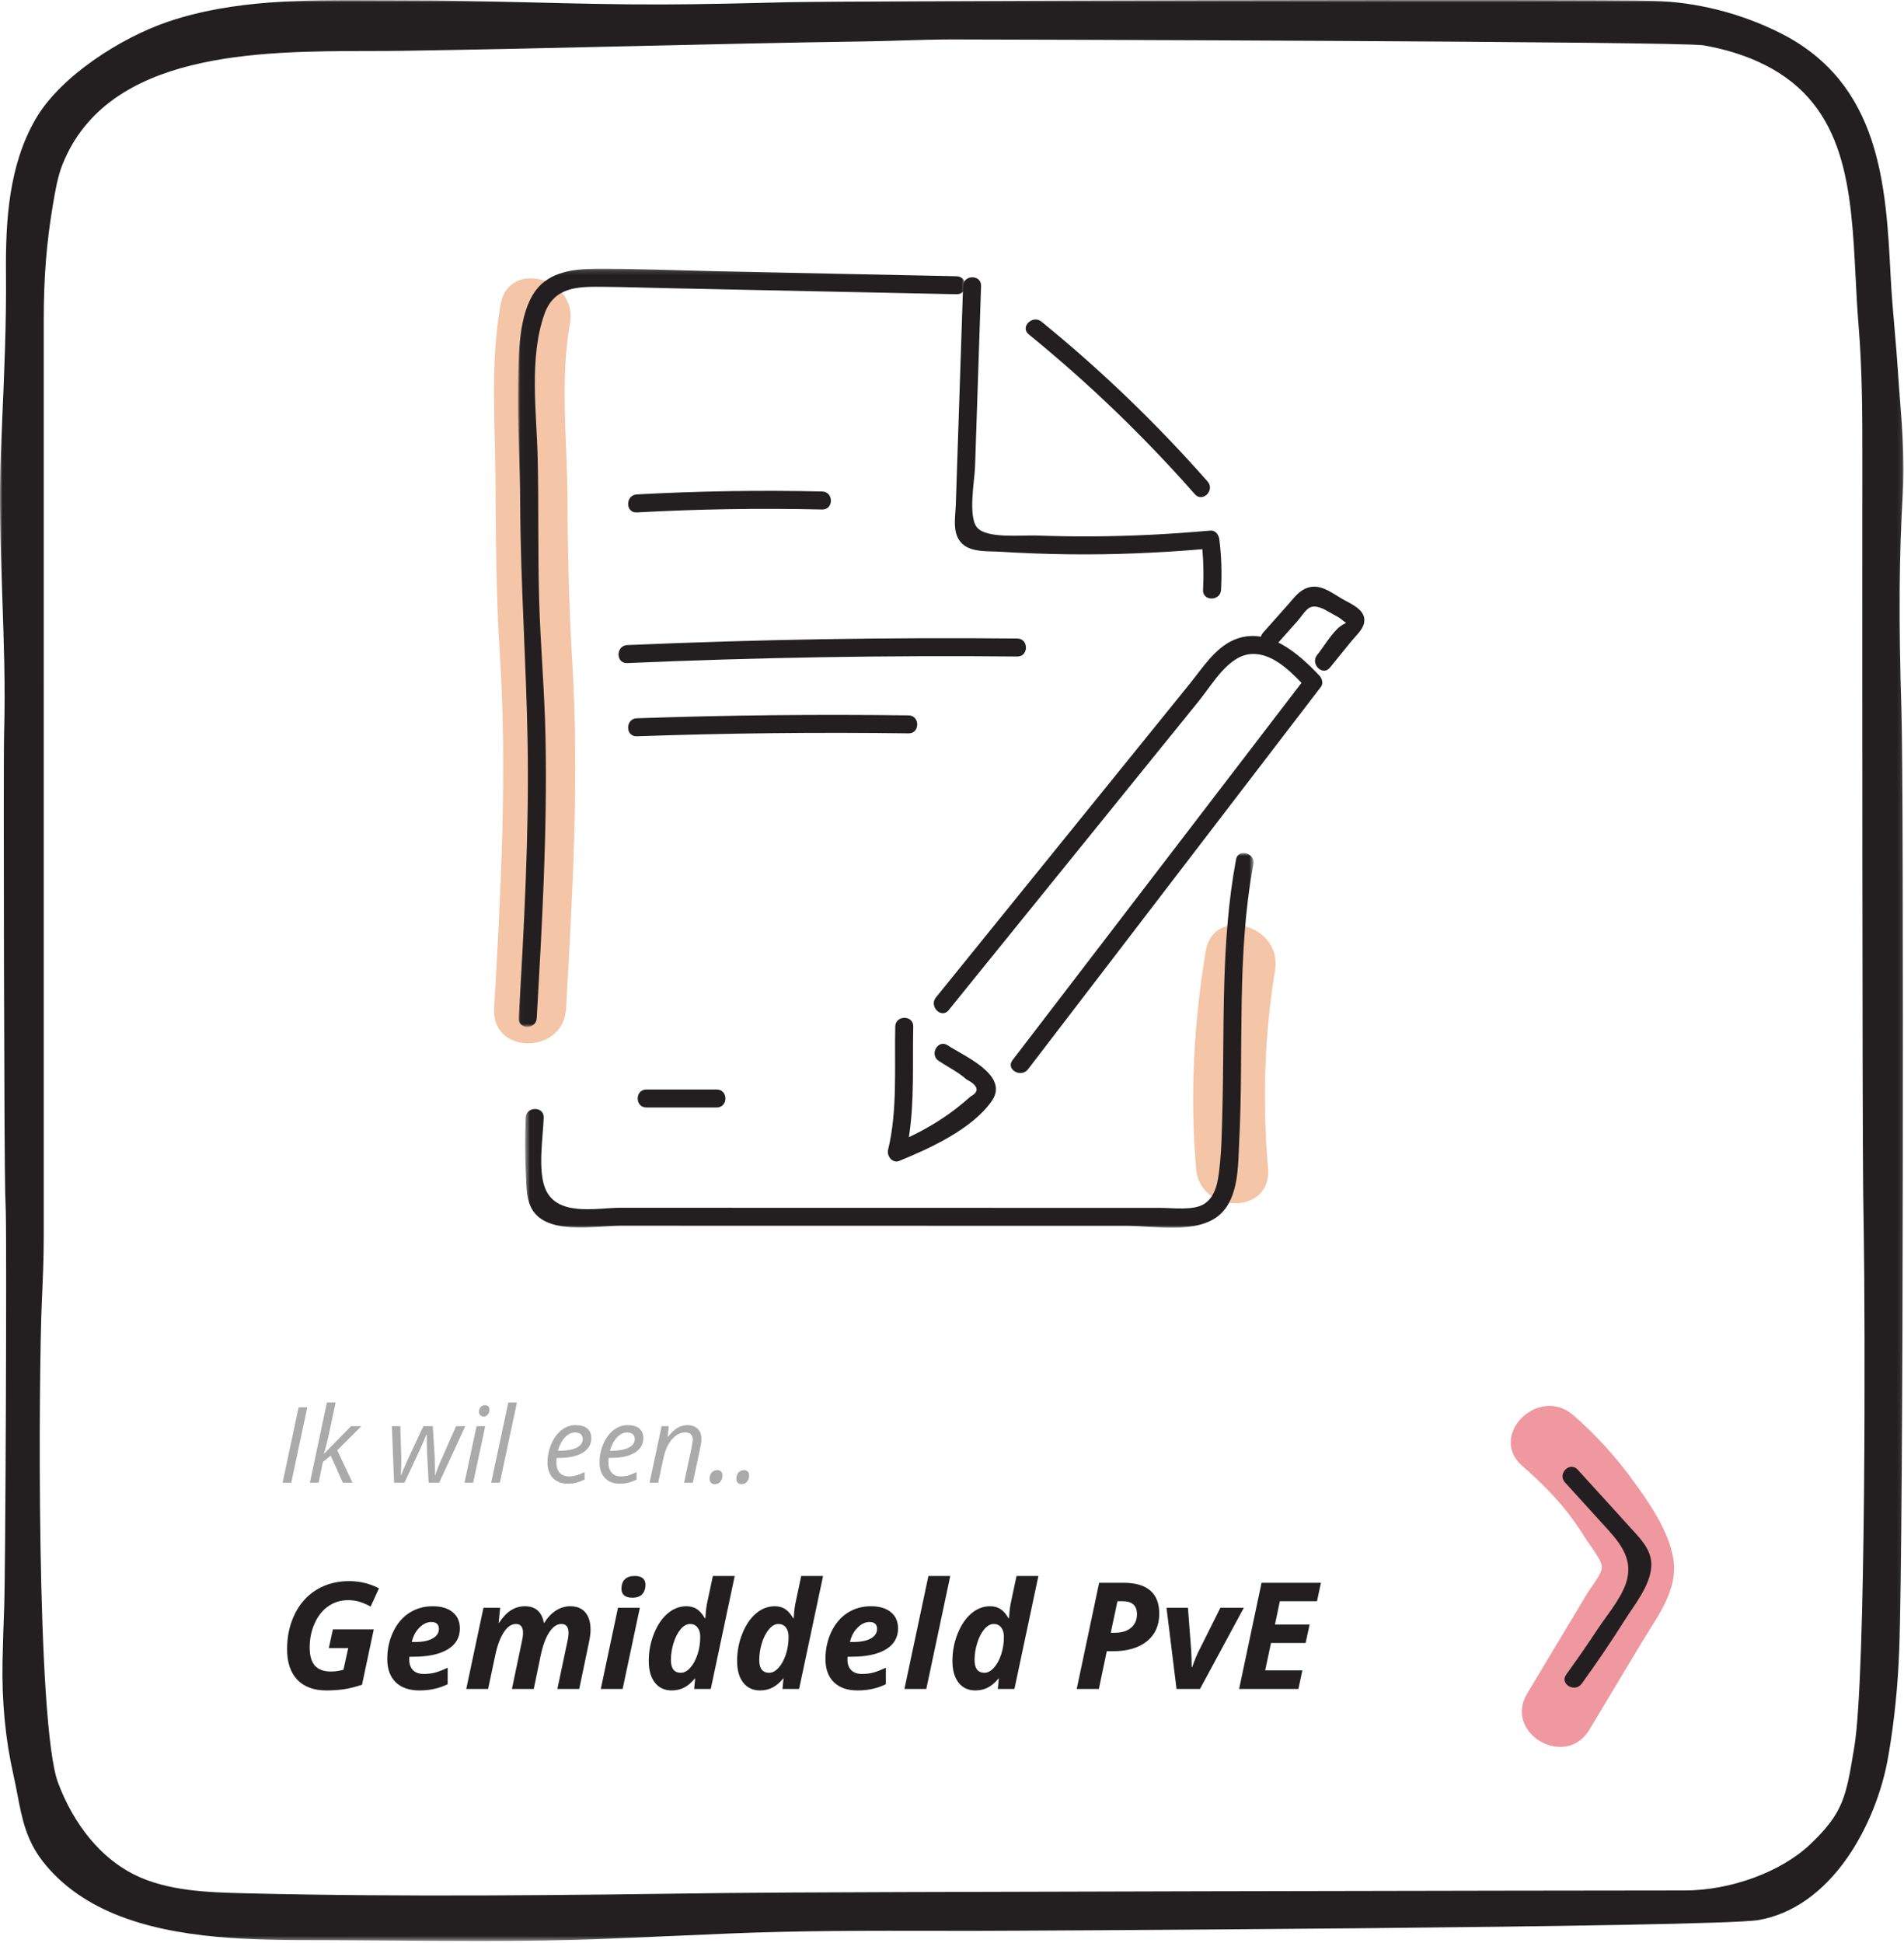 <?xml version="1.0" encoding="UTF-8"?>
<svg width="397px" height="405px" viewBox="0 0 397 405" version="1.1" xmlns="http://www.w3.org/2000/svg" xmlns:xlink="http://www.w3.org/1999/xlink">
    <!-- Generator: Sketch 50.2 (55047) - http://www.bohemiancoding.com/sketch -->
    <title>Gemiddeld</title>
    <desc>Created with Sketch.</desc>
    <defs>
        <polygon id="path-1" points="0 0.001 396.911 0.001 396.911 404.528 0 404.528"></polygon>
        <polygon id="path-3" points="0.029 0.133 93.261 0.133 93.261 158.135 0.029 158.135"></polygon>
        <polygon id="path-5" points="0.504 0.901 152.378 0.901 152.378 79 0.504 79"></polygon>
    </defs>
    <g id="Page-1" stroke="none" stroke-width="1" fill="none" fill-rule="evenodd">
        <g id="Desktop-HD-Copy-15" transform="translate(-525, -724)">
            <g id="Gemiddeld" transform="translate(525, 724)">
                <g id="Page-1">
                    <mask id="mask-2" fill="white">
                        <use xlink:href="#path-1"></use>
                    </mask>
                    <g id="Clip-2"></g>
                    <path d="M388.493,248.736 C388.523,251.584 388.57,254.457 388.617,257.344 L388.62,257.488 C388.877,273.03 389.141,349.101 386.643,364.069 L386.553,364.618 C384.908,374.486 384.354,377.81 377.444,384.374 C371.385,390.129 360.857,393.994 351.248,393.994 L351.245,393.994 L351.145,393.994 C331.222,393.994 171.109,394.262 151.658,394.52 L151.501,394.522 C118.708,394.96 84.798,395.411 51.237,394.582 C43.565,394.392 34.869,394.177 27.838,390.611 C21.043,387.166 15.463,380.417 12.127,371.608 C7.472,359.32 8.097,285.304 8.704,271.712 C8.908,267.119 9.12,262.37 9.12,257.765 L9.123,66.608 C9.123,57.717 9.7,50.519 11.055,42.53 C11.536,39.691 12.034,36.757 13.052,34.224 C22.496,10.726 53.863,10.67 76.766,10.629 C79.343,10.624 81.776,10.62 84.142,10.585 C100.05,10.346 116.211,9.973 131.84,9.613 C147.813,9.244 164.331,8.862 180.629,8.625 C183.02,8.59 185.399,8.518 187.918,8.442 L187.983,8.44 C191.473,8.335 195.083,8.225 198.684,8.225 C205.306,8.225 350.568,8.614 355.241,9.45 C360.071,10.313 364.238,11.646 367.98,13.527 C385.089,22.122 385.977,39.502 386.917,57.902 L386.92,57.961 C387.085,61.2 387.256,64.549 387.525,67.785 C388.336,77.548 388.326,87.57 388.315,97.263 L388.308,112.46 C388.3,131.884 388.29,228.971 388.493,248.736 M396.766,102.71 C397.168,96.276 396.653,89.602 396.156,83.148 C396.009,81.237 395.862,79.338 395.741,77.461 C395.551,74.525 395.293,71.552 395.043,68.678 C394.725,65.021 394.397,61.24 394.208,57.52 C393.248,38.721 392.159,17.414 371.222,6.895 C362.99,2.759 353.835,0.435 344.745,0.174 C331.187,-0.218 177.435,0.13 164.136,0.464 C155.587,0.679 146.746,0.902 138.054,0.926 C128.923,0.957 119.642,0.722 110.664,0.502 C101.872,0.285 92.774,0.056 83.829,0.074 C81.853,0.078 79.861,0.067 77.854,0.057 C63.486,-0.017 48.624,-0.092 34.991,4.538 C25.203,7.862 12.593,15.89 7.429,24.803 C1.822,34.476 1.143,46.017 1.245,57.049 C1.34,67.268 0.889,77.661 0.452,87.712 C0.364,89.746 0.276,91.779 0.191,93.812 C-0.234,104.107 0.13,114.474 0.482,124.501 C0.804,133.662 1.136,143.134 0.861,152.49 C0.677,158.804 0.881,242.215 1.078,248.415 C1.122,249.78 1.165,251.144 1.205,252.509 C1.42,259.926 1.144,327.48 0.879,334.785 C0.741,338.571 0.598,342.485 0.525,346.341 C0.368,354.667 1.137,362.611 2.81,369.956 C3.126,371.339 3.385,372.695 3.635,374.007 C4.561,378.866 5.436,383.454 8.903,387.91 C12.529,392.57 17.544,396.255 23.807,398.86 C36.914,404.312 53.295,404.332 66.458,404.347 C67.501,404.349 68.523,404.35 69.52,404.354 C73.681,404.371 77.842,404.403 82.004,404.435 C87.867,404.481 93.808,404.528 99.784,404.528 C108.867,404.528 118.025,404.421 127.093,404.042 C131.8,403.844 136.518,403.638 141.243,403.432 C144.721,403.28 148.202,403.129 151.685,402.979 C166.464,402.349 181.513,402.378 196.069,402.402 C198.283,402.406 200.497,402.41 202.711,402.412 L202.798,402.412 C210.198,402.412 357.786,401.694 366.668,400.157 C373.725,398.934 380.14,394.423 385.221,387.112 C389.39,381.11 392.501,373.36 393.752,365.848 L393.843,365.307 C394.978,358.646 395.707,351.499 396.007,344.063 C396.896,322.056 397.041,166.243 396.463,147.858 C395.889,129.586 395.985,115.239 396.766,102.71" id="Fill-1" fill="#231F20" mask="url(#mask-2)"></path>
                </g>
                <path d="M58.924,309 L62.265,293.295 L64.069,293.295 L60.729,309 L58.924,309 Z M67.55,302.995 L73.2,297.227 L75.359,297.227 L70.321,302.243 L73.49,309 L71.481,309 L68.957,303.371 L67.324,304.692 L66.443,309 L64.617,309 L68.162,292.285 L69.988,292.285 L68.603,298.752 C68.194,300.657 67.829,302.071 67.507,302.995 L67.55,302.995 Z M89.378,309 L89.034,302.533 C89.006,301.86 88.991,301.244 88.991,300.686 L88.991,299.01 L88.895,299.01 L88.357,300.277 L87.466,302.308 L84.34,309 L82.17,309 L81.708,297.227 L83.47,297.227 L83.663,303.607 L83.663,304.553 C83.663,305.605 83.634,306.569 83.577,307.442 L83.642,307.442 C83.978,306.554 84.469,305.401 85.113,303.983 L88.282,297.227 L90.237,297.227 L90.635,303.607 C90.678,304.811 90.699,305.749 90.699,306.422 L90.699,306.991 L90.678,307.442 L90.742,307.442 C90.943,306.826 91.24,306.044 91.634,305.095 C92.028,304.146 93.184,301.523 95.104,297.227 L97.016,297.227 L91.58,309 L89.378,309 Z M98.659,309 L96.854,309 L99.368,297.227 L101.173,297.227 L98.659,309 Z M99.873,294.219 C99.873,293.818 99.988,293.49 100.217,293.236 C100.446,292.982 100.743,292.854 101.108,292.854 C101.739,292.854 102.054,293.177 102.054,293.821 C102.054,294.215 101.934,294.548 101.694,294.82 C101.454,295.092 101.176,295.229 100.861,295.229 C100.575,295.229 100.339,295.141 100.152,294.965 C99.966,294.79 99.873,294.541 99.873,294.219 Z M104.224,309 L102.419,309 L105.985,292.285 L107.79,292.285 L104.224,309 Z M118.393,309.215 C117.075,309.215 116.04,308.825 115.288,308.044 C114.536,307.263 114.16,306.182 114.16,304.8 C114.16,303.453 114.427,302.163 114.96,300.927 C115.494,299.692 116.201,298.73 117.082,298.043 C117.963,297.355 118.933,297.012 119.993,297.012 C121.089,297.012 121.912,297.25 122.464,297.726 C123.015,298.202 123.291,298.867 123.291,299.719 C123.291,301.008 122.697,302.019 121.508,302.753 C120.319,303.487 118.618,303.854 116.405,303.854 L116.051,303.854 L116.008,304.714 C116.008,305.652 116.228,306.384 116.668,306.911 C117.109,307.437 117.791,307.7 118.715,307.7 C119.166,307.7 119.63,307.636 120.106,307.507 C120.582,307.378 121.175,307.142 121.884,306.798 L121.884,308.366 C121.211,308.681 120.616,308.902 120.101,309.027 C119.585,309.152 119.016,309.215 118.393,309.215 Z M119.886,298.548 C119.148,298.548 118.455,298.884 117.807,299.558 C117.159,300.231 116.663,301.165 116.319,302.361 L116.448,302.361 C118.081,302.361 119.333,302.148 120.203,301.722 C121.073,301.296 121.508,300.678 121.508,299.869 C121.508,299.49 121.377,299.174 121.116,298.924 C120.854,298.673 120.444,298.548 119.886,298.548 Z M129.242,309.215 C127.924,309.215 126.89,308.825 126.138,308.044 C125.386,307.263 125.01,306.182 125.01,304.8 C125.01,303.453 125.277,302.163 125.81,300.927 C126.344,299.692 127.051,298.73 127.932,298.043 C128.813,297.355 129.783,297.012 130.843,297.012 C131.938,297.012 132.762,297.25 133.313,297.726 C133.865,298.202 134.141,298.867 134.141,299.719 C134.141,301.008 133.546,302.019 132.357,302.753 C131.169,303.487 129.468,303.854 127.255,303.854 L126.9,303.854 L126.857,304.714 C126.857,305.652 127.078,306.384 127.518,306.911 C127.958,307.437 128.641,307.7 129.564,307.7 C130.016,307.7 130.479,307.636 130.956,307.507 C131.432,307.378 132.024,307.142 132.733,306.798 L132.733,308.366 C132.06,308.681 131.466,308.902 130.95,309.027 C130.435,309.152 129.865,309.215 129.242,309.215 Z M130.735,298.548 C129.998,298.548 129.305,298.884 128.657,299.558 C128.009,300.231 127.513,301.165 127.169,302.361 L127.298,302.361 C128.931,302.361 130.182,302.148 131.052,301.722 C131.922,301.296 132.357,300.678 132.357,299.869 C132.357,299.49 132.227,299.174 131.965,298.924 C131.704,298.673 131.294,298.548 130.735,298.548 Z M142.638,309 L144.228,301.566 C144.371,300.822 144.442,300.306 144.442,300.02 C144.442,299.568 144.315,299.207 144.061,298.935 C143.807,298.662 143.4,298.526 142.842,298.526 C142.204,298.526 141.583,298.741 140.978,299.171 C140.373,299.601 139.839,300.213 139.377,301.008 C138.916,301.803 138.566,302.766 138.33,303.897 L137.245,309 L135.44,309 L137.954,297.227 L139.447,297.227 L139.211,299.407 L139.318,299.407 C140.006,298.534 140.67,297.916 141.311,297.554 C141.952,297.193 142.616,297.012 143.304,297.012 C144.213,297.012 144.931,297.261 145.458,297.758 C145.984,298.256 146.247,298.952 146.247,299.848 C146.247,300.413 146.165,301.058 146,301.781 L144.464,309 L142.638,309 Z M147.966,308.205 C147.966,307.654 148.111,307.215 148.401,306.889 C148.691,306.563 149.09,306.4 149.599,306.4 C149.907,306.4 150.155,306.493 150.345,306.68 C150.535,306.866 150.63,307.149 150.63,307.528 C150.63,308.037 150.487,308.461 150.2,308.801 C149.914,309.141 149.527,309.312 149.04,309.312 C148.711,309.312 148.449,309.218 148.256,309.032 C148.062,308.846 147.966,308.57 147.966,308.205 Z M153.53,308.205 C153.53,307.654 153.675,307.215 153.965,306.889 C154.255,306.563 154.655,306.4 155.163,306.4 C155.471,306.4 155.72,306.493 155.91,306.68 C156.099,306.866 156.194,307.149 156.194,307.528 C156.194,308.037 156.051,308.461 155.765,308.801 C155.478,309.141 155.091,309.312 154.604,309.312 C154.275,309.312 154.014,309.218 153.82,309.032 C153.627,308.846 153.53,308.57 153.53,308.205 Z" id="Ik-wil-een.." fill="#AAAAAA"></path>
                <path d="M69.413,339.573 L77.935,339.573 L75.483,351.107 C74.131,351.571 72.877,351.886 71.721,352.053 C70.566,352.219 69.342,352.303 68.051,352.303 C65.437,352.303 63.419,351.561 61.996,350.078 C60.573,348.594 59.862,346.465 59.862,343.69 C59.862,340.986 60.402,338.541 61.481,336.356 C62.561,334.171 64.08,332.486 66.038,331.301 C67.995,330.115 70.256,329.522 72.819,329.522 C75.019,329.522 77.087,330.021 79.025,331.021 L77.284,334.82 C76.537,334.416 75.791,334.093 75.044,333.851 C74.297,333.609 73.485,333.488 72.607,333.488 C71.063,333.488 69.683,333.907 68.467,334.744 C67.251,335.582 66.297,336.775 65.606,338.324 C64.915,339.873 64.569,341.541 64.569,343.327 C64.569,345.062 64.935,346.336 65.667,347.149 C66.398,347.961 67.521,348.367 69.035,348.367 C69.802,348.367 70.659,348.246 71.608,348.004 L72.607,343.478 L68.565,343.478 L69.413,339.573 Z M89.923,338.044 C89.035,338.044 88.198,338.448 87.411,339.255 C86.624,340.062 86.109,341.046 85.867,342.207 L86.548,342.207 C88.112,342.207 89.33,341.962 90.203,341.472 C91.076,340.983 91.513,340.32 91.513,339.482 C91.513,338.523 90.983,338.044 89.923,338.044 Z M87.441,352.303 C85.322,352.303 83.677,351.733 82.506,350.592 C81.336,349.452 80.75,347.842 80.75,345.764 C80.75,343.675 81.167,341.77 81.999,340.05 C82.832,338.329 83.959,337.017 85.382,336.114 C86.805,335.211 88.415,334.759 90.211,334.759 C91.997,334.759 93.39,335.17 94.389,335.993 C95.388,336.815 95.887,337.943 95.887,339.376 C95.887,341.263 95.045,342.719 93.359,343.743 C91.674,344.767 89.267,345.279 86.139,345.279 L85.367,345.279 L85.337,345.597 L85.337,345.9 C85.337,346.818 85.597,347.542 86.116,348.072 C86.636,348.602 87.38,348.867 88.349,348.867 C89.227,348.867 90.024,348.771 90.741,348.579 C91.457,348.387 92.325,348.049 93.344,347.565 L93.344,351.001 C91.609,351.869 89.641,352.303 87.441,352.303 Z M109.435,334.759 C111.645,334.759 112.966,335.91 113.4,338.21 L113.491,338.21 C114.177,337.1 114.987,336.248 115.921,335.652 C116.854,335.057 117.851,334.759 118.91,334.759 C120.283,334.759 121.33,335.188 122.051,336.046 C122.773,336.904 123.133,338.099 123.133,339.633 C123.133,340.4 123.017,341.308 122.785,342.358 L120.772,352 L116.216,352 L118.305,342.116 C118.466,341.43 118.547,340.829 118.547,340.314 C118.547,339.073 118.052,338.453 117.063,338.453 C116.135,338.453 115.295,339.018 114.543,340.148 C113.791,341.278 113.194,342.883 112.75,344.961 L111.296,352 L106.74,352 L108.814,342.116 C108.975,341.43 109.056,340.829 109.056,340.314 C109.056,339.073 108.562,338.453 107.573,338.453 C106.644,338.453 105.802,339.028 105.045,340.178 C104.288,341.329 103.693,342.933 103.259,344.992 L101.775,352 L97.219,352 L100.807,335.077 L104.288,335.077 L103.97,338.21 L104.061,338.21 C105.534,335.91 107.326,334.759 109.435,334.759 Z M129.582,331.111 C129.582,330.233 129.821,329.57 130.301,329.121 C130.78,328.672 131.458,328.447 132.336,328.447 C133.073,328.447 133.633,328.604 134.017,328.917 C134.4,329.229 134.592,329.678 134.592,330.264 C134.592,331.071 134.37,331.724 133.926,332.224 C133.482,332.723 132.796,332.973 131.867,332.973 C130.343,332.973 129.582,332.353 129.582,331.111 Z M129.824,352 L125.268,352 L128.855,335.077 L133.411,335.077 L129.824,352 Z M140.056,352.303 C138.573,352.303 137.405,351.763 136.552,350.683 C135.699,349.603 135.273,348.09 135.273,346.142 C135.273,344.164 135.634,342.275 136.355,340.473 C137.077,338.672 138.028,337.269 139.208,336.265 C140.389,335.261 141.691,334.759 143.114,334.759 C143.941,334.759 144.655,334.946 145.256,335.319 C145.856,335.693 146.424,336.333 146.958,337.242 L147.08,337.242 L147.11,336.818 C147.17,335.708 147.297,334.724 147.488,333.866 L148.639,328.447 L153.195,328.447 L148.2,352 L144.733,352 L144.945,349.805 L144.885,349.805 C144.168,350.683 143.419,351.319 142.637,351.712 C141.855,352.106 140.995,352.303 140.056,352.303 Z M141.963,348.625 C142.629,348.625 143.278,348.279 143.908,347.588 C144.539,346.896 145.046,345.976 145.43,344.825 C145.813,343.675 146.005,342.439 146.005,341.117 C146.005,340.309 145.816,339.664 145.437,339.179 C145.059,338.695 144.542,338.453 143.886,338.453 C143.2,338.453 142.546,338.816 141.926,339.542 C141.305,340.269 140.81,341.228 140.442,342.418 C140.074,343.609 139.89,344.79 139.89,345.96 C139.89,347.736 140.581,348.625 141.963,348.625 Z M158.478,352.303 C156.994,352.303 155.826,351.763 154.973,350.683 C154.121,349.603 153.694,348.09 153.694,346.142 C153.694,344.164 154.055,342.275 154.777,340.473 C155.498,338.672 156.449,337.269 157.63,336.265 C158.811,335.261 160.112,334.759 161.535,334.759 C162.363,334.759 163.077,334.946 163.677,335.319 C164.277,335.693 164.845,336.333 165.38,337.242 L165.501,337.242 L165.531,336.818 C165.592,335.708 165.718,334.724 165.91,333.866 L167.06,328.447 L171.616,328.447 L166.621,352 L163.155,352 L163.367,349.805 L163.306,349.805 C162.59,350.683 161.84,351.319 161.058,351.712 C160.276,352.106 159.416,352.303 158.478,352.303 Z M160.385,348.625 C161.051,348.625 161.699,348.279 162.33,347.588 C162.961,346.896 163.468,345.976 163.851,344.825 C164.235,343.675 164.426,342.439 164.426,341.117 C164.426,340.309 164.237,339.664 163.859,339.179 C163.48,338.695 162.963,338.453 162.307,338.453 C161.621,338.453 160.968,338.816 160.347,339.542 C159.726,340.269 159.232,341.228 158.864,342.418 C158.495,343.609 158.311,344.79 158.311,345.96 C158.311,347.736 159.002,348.625 160.385,348.625 Z M181.289,338.044 C180.401,338.044 179.563,338.448 178.776,339.255 C177.989,340.062 177.474,341.046 177.232,342.207 L177.913,342.207 C179.477,342.207 180.696,341.962 181.569,341.472 C182.441,340.983 182.878,340.32 182.878,339.482 C182.878,338.523 182.348,338.044 181.289,338.044 Z M178.806,352.303 C176.687,352.303 175.042,351.733 173.872,350.592 C172.701,349.452 172.116,347.842 172.116,345.764 C172.116,343.675 172.532,341.77 173.365,340.05 C174.197,338.329 175.325,337.017 176.748,336.114 C178.17,335.211 179.78,334.759 181.576,334.759 C183.362,334.759 184.755,335.17 185.754,335.993 C186.753,336.815 187.252,337.943 187.252,339.376 C187.252,341.263 186.41,342.719 184.725,343.743 C183.039,344.767 180.633,345.279 177.504,345.279 L176.732,345.279 L176.702,345.597 L176.702,345.9 C176.702,346.818 176.962,347.542 177.482,348.072 C178.001,348.602 178.746,348.867 179.714,348.867 C180.592,348.867 181.389,348.771 182.106,348.579 C182.822,348.387 183.69,348.049 184.709,347.565 L184.709,351.001 C182.974,351.869 181.006,352.303 178.806,352.303 Z M193.141,352 L188.584,352 L193.58,328.447 L198.136,328.447 L193.141,352 Z M203.373,352.303 C201.89,352.303 200.722,351.763 199.869,350.683 C199.016,349.603 198.59,348.09 198.59,346.142 C198.59,344.164 198.951,342.275 199.672,340.473 C200.394,338.672 201.345,337.269 202.525,336.265 C203.706,335.261 205.008,334.759 206.431,334.759 C207.258,334.759 207.972,334.946 208.573,335.319 C209.173,335.693 209.741,336.333 210.275,337.242 L210.396,337.242 L210.427,336.818 C210.487,335.708 210.613,334.724 210.805,333.866 L211.956,328.447 L216.512,328.447 L211.517,352 L208.05,352 L208.262,349.805 L208.202,349.805 C207.485,350.683 206.736,351.319 205.954,351.712 C205.172,352.106 204.312,352.303 203.373,352.303 Z M205.28,348.625 C205.946,348.625 206.595,348.279 207.225,347.588 C207.856,346.896 208.363,345.976 208.747,344.825 C209.13,343.675 209.322,342.439 209.322,341.117 C209.322,340.309 209.133,339.664 208.754,339.179 C208.376,338.695 207.859,338.453 207.203,338.453 C206.516,338.453 205.863,338.816 205.242,339.542 C204.622,340.269 204.127,341.228 203.759,342.418 C203.391,343.609 203.207,344.79 203.207,345.96 C203.207,347.736 203.898,348.625 205.28,348.625 Z M231.603,340.284 L232.451,340.284 C233.884,340.284 235.011,339.936 235.834,339.24 C236.656,338.543 237.067,337.61 237.067,336.439 C237.067,334.623 236.084,333.715 234.116,333.715 L232.996,333.715 L231.603,340.284 Z M241.714,336.318 C241.714,338.75 240.859,340.66 239.149,342.048 C237.438,343.435 235.079,344.129 232.072,344.129 L230.771,344.129 L229.121,352 L224.504,352 L229.181,329.87 L234.297,329.87 C236.739,329.87 238.586,330.407 239.837,331.482 C241.089,332.557 241.714,334.169 241.714,336.318 Z M248.571,347.444 C249.126,345.9 249.59,344.775 249.964,344.068 L254.459,335.077 L259.349,335.077 L250.206,352 L245.317,352 L243.228,335.077 L247.693,335.077 L248.375,343.947 C248.445,345.289 248.48,346.455 248.48,347.444 L248.571,347.444 Z M270.731,352 L258.365,352 L263.042,329.87 L275.424,329.87 L274.606,333.715 L266.856,333.715 L265.842,338.574 L273.062,338.574 L272.23,342.418 L265.01,342.418 L263.799,348.125 L271.549,348.125 L270.731,352 Z" id="Gemiddeld-PvE" fill="#231F20"></path>
                <g id="Arrow" transform="translate(315, 293)">
                    <path d="M2.449,12.546 C5.833,15.489 9.053,18.653 11.829,22.187 C13.166,23.888 14.387,25.692 15.534,27.525 C16.391,28.896 18.909,32.017 19.005,33.518 C19.095,34.966 16.699,37.837 15.842,39.266 C14.519,41.47 13.196,43.674 11.873,45.878 C9.062,50.562 6.251,55.245 3.439,59.929 C-1.54,68.226 11.424,75.776 16.391,67.499 C20.03,61.439 23.668,55.377 27.305,49.317 C30.537,43.933 35.061,38.275 33.859,31.622 C32.832,25.931 29.004,20.387 25.656,15.771 C21.966,10.682 17.798,6.065 13.055,1.94 C5.803,-4.371 -4.85,6.195 2.449,12.546" id="Fill-1" fill="#F0989F"></path>
                    <path d="M11.302,15.936 C13.767,18.647 16.232,21.358 18.697,24.069 C22.241,27.967 25.945,31.527 23.957,37.161 C22.808,40.419 19.883,43.841 17.982,46.732 C15.914,49.875 13.761,52.958 11.557,56.009 C10.143,57.968 13.395,59.842 14.796,57.902 C17.916,53.581 20.922,49.181 23.764,44.67 C25.814,41.415 29.056,37.511 29.308,33.5 C29.52,30.124 27.134,27.794 25.046,25.483 C21.361,21.405 17.651,17.35 13.953,13.285 C12.325,11.495 9.681,14.153 11.302,15.936" id="Fill-3" fill="#231F20"></path>
                </g>
                <g id="Illustratie" transform="translate(103, 55)">
                    <path d="M148.401,143.221 C145.902,158.266 145.108,173.379 146.396,188.585 C147.205,198.134 162.213,198.22 161.396,188.585 C160.226,174.775 160.592,160.892 162.865,147.208 C164.433,137.765 149.981,133.704 148.401,143.221" id="Fill-1" fill="#F4C5A7"></path>
                    <path d="M1.382,8.417 C-0.795,20.627 0.23,32.832 0.312,45.15 C0.391,57.175 0.429,69.155 1.206,81.159 C2.806,105.841 1.431,130.564 0.029,155.22 C-0.517,164.864 14.484,164.833 15.029,155.22 C16.394,131.218 17.764,107.139 16.328,83.105 C15.648,71.706 15.372,60.361 15.329,48.941 C15.283,36.895 13.721,24.325 15.846,12.404 C17.529,2.965 3.076,-1.086 1.382,8.417" id="Fill-3" fill="#F4C5A7"></path>
                    <g id="Group-7" transform="translate(5, 0.867)">
                        <mask id="mask-4" fill="white">
                            <use xlink:href="#path-3"></use>
                        </mask>
                        <g id="Clip-6"></g>
                        <path d="M91.451,1.706 C74.573,1.352 57.694,0.998 40.816,0.644 C32.595,0.472 24.344,0.08 16.122,0.139 C11.663,0.171 6.623,0.773 3.748,4.612 C0.028,9.577 0.169,18.116 0.058,24.017 C-0.098,32.373 0.428,40.745 0.463,49.104 C0.531,65.713 1.727,82.229 2.013,98.822 C2.344,118.009 1.255,137.181 0.167,156.33 C0.03,158.741 3.78,158.733 3.917,156.33 C5.023,136.858 6.134,117.359 5.747,97.847 C5.555,88.206 4.681,78.607 4.411,68.971 C4.136,59.165 4.343,49.354 4.109,39.547 C3.884,30.063 2.293,18.794 5.491,9.658 C7.492,3.943 12.352,3.865 17.446,3.904 C22.314,3.943 27.184,4.109 32.052,4.211 C51.851,4.626 71.651,5.041 91.451,5.456 C93.865,5.507 93.865,1.757 91.451,1.706" id="Fill-5" fill="#231F20" mask="url(#mask-4)"></path>
                    </g>
                    <g id="Group-10" transform="translate(6, 121.867)">
                        <mask id="mask-6" fill="white">
                            <use xlink:href="#path-5"></use>
                        </mask>
                        <g id="Clip-9"></g>
                        <path d="M0.615,56.065 C0.469,59.974 0.455,63.881 0.648,67.791 C0.778,70.419 0.667,73.596 2.367,75.799 C5.952,80.447 15.4,78.591 20.278,78.592 C38.074,78.596 55.871,78.599 73.667,78.603 C91.134,78.606 108.6,78.609 126.067,78.613 C131.636,78.614 140.758,80.415 145.372,76.245 C149.342,72.658 149.13,65.969 149.38,61.127 C150.377,41.83 148.776,22.355 152.341,3.252 C152.781,0.894 149.167,-0.118 148.724,2.255 C145.495,19.568 146.341,37.154 145.876,54.666 C145.767,58.747 145.716,62.894 145.231,66.953 C144.929,69.482 144.467,72.489 142.118,74.021 C139.895,75.472 135.54,74.865 132.988,74.864 C123.761,74.862 114.533,74.86 105.304,74.859 C86.19,74.855 67.076,74.851 47.961,74.848 L20.278,74.842 C15.362,74.841 6.789,76.855 4.557,70.493 C3.173,66.543 4.212,60.208 4.365,56.065 C4.455,53.651 0.704,53.655 0.615,56.065" id="Fill-8" fill="#231F20" mask="url(#mask-6)"></path>
                    </g>
                    <path d="M151.25,57.454 C151.136,56.52 150.482,55.48 149.375,55.579 C141.125,56.317 132.856,56.751 124.573,56.788 C120.751,56.805 116.93,56.745 113.109,56.61 C109.968,56.498 102.858,57.28 100.79,55.005 C98.766,52.777 100.212,45.173 100.311,42.177 C100.442,38.222 100.573,34.266 100.706,30.31 C100.99,21.74 101.275,13.169 101.561,4.599 C101.641,2.185 97.891,2.188 97.811,4.599 C97.481,14.488 97.153,24.377 96.823,34.266 C96.647,39.54 96.474,44.813 96.297,50.088 C96.209,52.777 95.438,56.288 97.647,58.334 C99.614,60.156 103.025,59.829 105.477,59.983 C110.243,60.283 115.019,60.461 119.796,60.518 C129.113,60.632 138.418,60.241 147.702,59.459 C147.952,62.28 148.006,65.079 147.846,67.933 C147.712,70.344 151.462,70.336 151.596,67.933 C151.794,64.405 151.68,60.963 151.25,57.454" id="Fill-11" fill="#231F20"></path>
                    <path d="M111.499,14.685 C123.963,24.826 135.529,35.95 146.147,48.009 C147.745,49.824 150.389,47.164 148.799,45.357 C138.18,33.297 126.615,22.174 114.15,12.033 C112.294,10.523 109.626,13.161 111.499,14.685" id="Fill-13" fill="#231F20"></path>
                    <path d="M94.611,162.86 C92.596,161.519 90.716,164.766 92.718,166.098 C94.568,167.328 96.836,168.45 98.484,169.933 C101.015,171.268 101.307,172.465 99.361,173.524 C98.257,174.518 97.113,175.464 95.928,176.361 C92.99,178.576 89.822,180.438 86.504,182.003 C87.701,174.459 87.244,166.485 87.418,158.936 C87.472,156.522 83.722,156.523 83.668,158.936 C83.474,167.353 84.168,176.431 82.168,184.648 C81.864,185.896 83.074,187.525 84.474,186.955 C90.836,184.365 99.745,180.309 103.812,174.423 C107.523,169.054 97.967,165.092 94.611,162.86" id="Fill-15" fill="#231F20"></path>
                    <path d="M172.147,85.851 C167.742,81.169 161.18,75.361 154.255,78.373 C150.265,80.109 147.673,84.293 145.049,87.536 C141.523,91.891 137.996,96.247 134.469,100.603 C120.364,118.027 106.257,135.451 92.151,152.873 C90.646,154.733 93.284,157.403 94.803,155.526 C106.419,141.176 118.037,126.828 129.653,112.479 C135.461,105.304 141.27,98.13 147.079,90.955 C149.833,87.553 153.182,81.49 158.044,81.293 C162.079,81.13 165.625,84.438 168.373,87.314 C148.286,113.527 128.199,139.741 108.113,165.954 C106.645,167.869 109.901,169.738 111.35,167.846 C131.713,141.272 152.077,114.698 172.441,88.123 C172.95,87.459 172.668,86.404 172.147,85.851" id="Fill-17" fill="#231F20"></path>
                    <path d="M176.609,69.671 C174.323,68.296 171.888,66.41 169.134,67.689 C167.604,68.4 166.488,69.973 165.407,71.188 L160.356,76.865 C158.757,78.663 161.4,81.325 163.008,79.518 C164.539,77.797 166.069,76.076 167.6,74.356 C168.158,73.728 169.241,72.065 170.032,71.651 C171.359,70.958 173.11,71.943 174.183,72.589 C175.02,73.092 176.114,73.567 176.846,74.191 C178.046,75.212 177.818,74.525 176.546,75.463 C174.749,76.787 173.044,79.768 171.643,81.489 C170.133,83.346 172.771,86.015 174.295,84.142 C175.78,82.315 177.266,80.488 178.752,78.662 C179.621,77.594 181.114,76.292 181.413,74.867 C182.008,72.034 178.539,70.832 176.609,69.671" id="Fill-19" fill="#231F20"></path>
                    <path d="M29.775,51.794 C42.655,51.087 55.545,50.883 68.441,51.183 C70.855,51.238 70.854,47.488 68.441,47.433 C55.545,47.133 42.655,47.337 29.775,48.044 C27.375,48.176 27.359,51.927 29.775,51.794" id="Fill-21" fill="#231F20"></path>
                    <path d="M27.778,83.194 C54.873,82.019 81.99,81.562 109.109,81.822 C111.522,81.844 111.524,78.094 109.109,78.072 C81.99,77.812 54.873,78.269 27.778,79.444 C25.374,79.548 25.361,83.299 27.778,83.194" id="Fill-23" fill="#231F20"></path>
                    <path d="M29.774,98.448 C48.658,97.789 67.549,97.586 86.442,97.839 C88.856,97.872 88.857,94.122 86.442,94.089 C67.549,93.836 48.658,94.039 29.774,94.698 C27.368,94.782 27.357,98.533 29.774,98.448" id="Fill-25" fill="#231F20"></path>
                    <path d="M31.776,175.812 L46.442,175.812 C48.855,175.812 48.859,172.062 46.442,172.062 L31.776,172.062 C29.363,172.062 29.359,175.812 31.776,175.812" id="Fill-27" fill="#231F20"></path>
                </g>
            </g>
        </g>
    </g>
</svg>